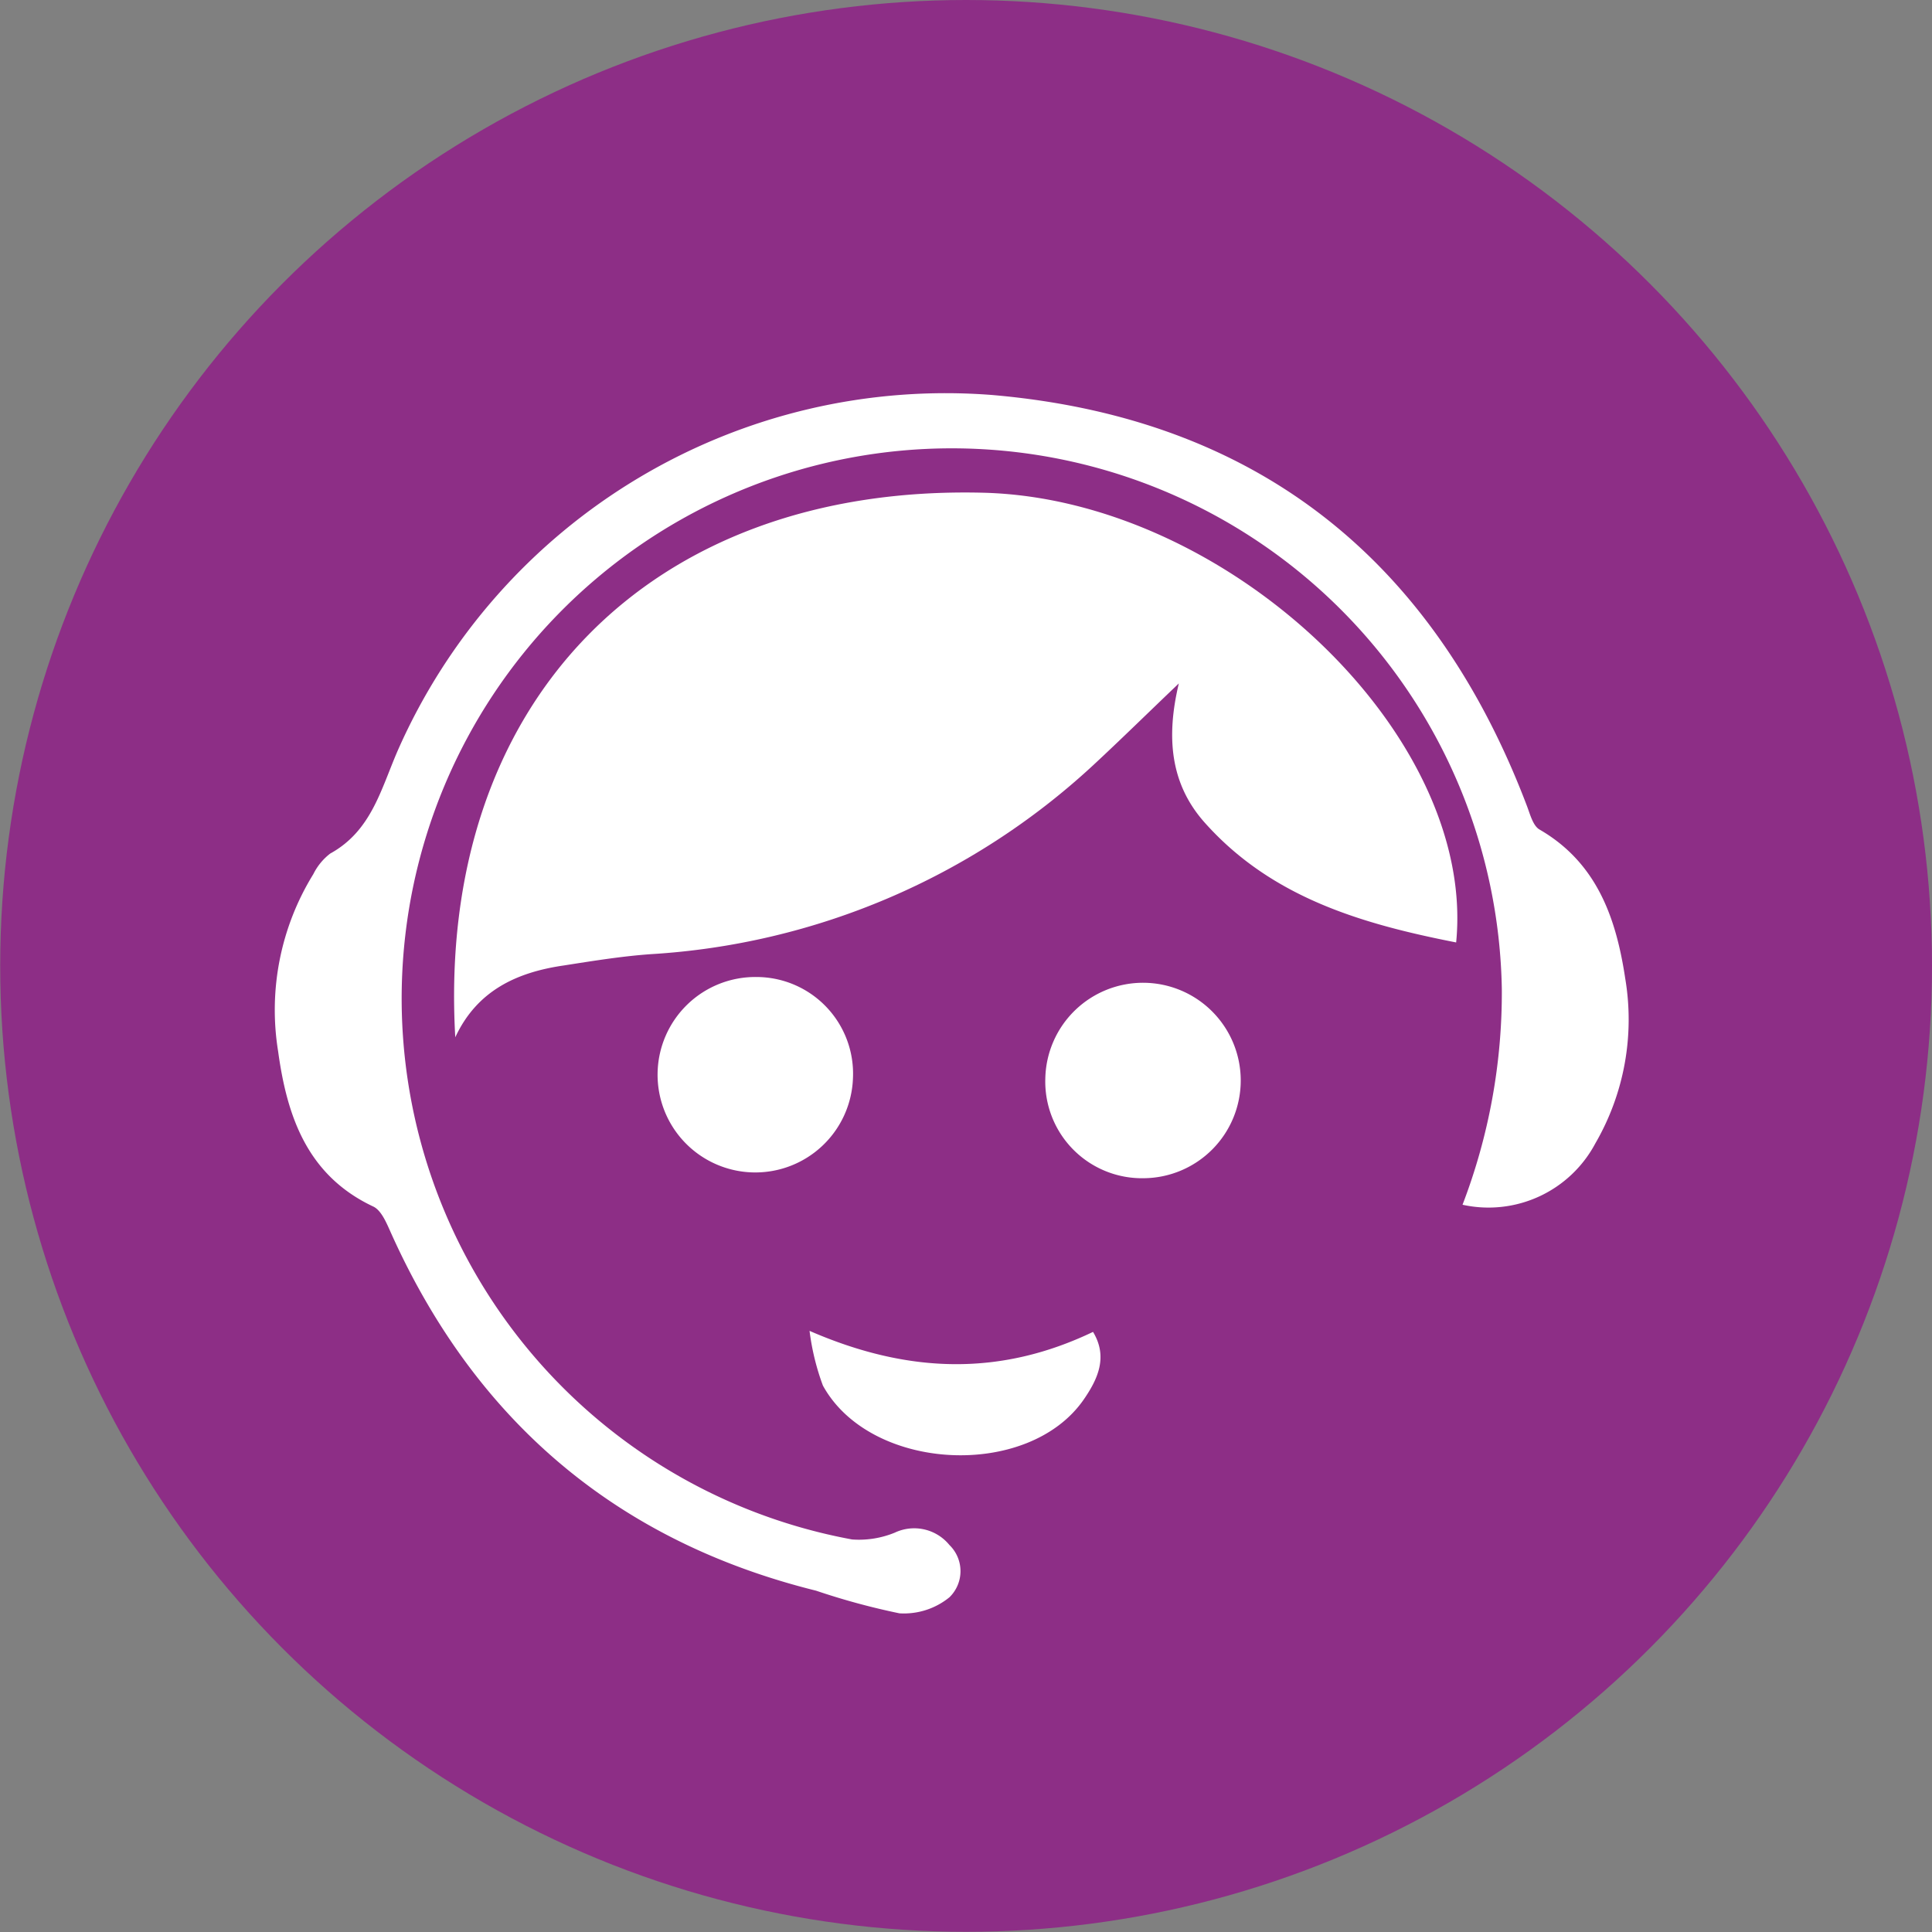 <?xml version="1.0" encoding="UTF-8"?>
<svg xmlns="http://www.w3.org/2000/svg" id="Calque_1" data-name="Calque 1" viewBox="0 0 93.91 93.91">
  <rect x="0" y="0" width="93.91" height="93.91" fill="#808080" stroke="none"/>
  <defs>
    <style>.cls-1{fill:#8d2e86;}.cls-2{fill:#fff;}</style>
  </defs>
  <title>service_a_la_clientele_icon</title>
  <circle class="cls-1" cx="46.96" cy="46.95" r="46.95"></circle>
  <g id="Wykg6D">
    <path class="cls-2" d="M22.13,50.42c-.93-16.25,9.42-26.87,25.65-26.47,11.85.29,24,11.74,23,21.86-4.58-.9-8.95-2.17-12.2-5.8-1.71-1.9-1.9-4.19-1.28-6.79-1.5,1.43-2.82,2.73-4.19,4a34.69,34.69,0,0,1-21.48,9.16c-1.41.1-2.82.33-4.23.55C25.13,47.26,23.19,48.14,22.13,50.42Z"></path>
    <path class="cls-2" d="M71.09,58.56A28.8,28.8,0,0,0,73,48.07,26.74,26.74,0,1,0,41.42,74.83a4.59,4.59,0,0,0,2.07-.33,2.21,2.21,0,0,1,2.66.6,1.77,1.77,0,0,1,0,2.54,3.5,3.5,0,0,1-2.43.78,34.19,34.19,0,0,1-4.05-1.1C30,74.92,23.11,69.08,19,59.92c-.21-.47-.46-1.08-.85-1.27-3.22-1.51-4.2-4.4-4.63-7.54a12.57,12.57,0,0,1,1.71-8.62,2.86,2.86,0,0,1,.82-1c2-1.1,2.46-3.11,3.28-5A29.1,29.1,0,0,1,48.23,19.2c12.86,1.11,21.45,8,26,20,.15.4.29.94.6,1.12,2.8,1.62,3.73,4.32,4.17,7.25a12,12,0,0,1-1.45,8A5.88,5.88,0,0,1,71.09,58.56Z"></path>
    <path class="cls-2" d="M41.46,52.42a4.75,4.75,0,1,1-4.7-4.93A4.7,4.7,0,0,1,41.46,52.42Z"></path>
    <path class="cls-2" d="M50.81,52.43a4.75,4.75,0,1,1,4.8,4.84A4.7,4.7,0,0,1,50.81,52.43Z"></path>
    <path class="cls-2" d="M53.13,64.74c.73,1.21.24,2.28-.44,3.27C50,71.93,42.31,71.55,40,67.35a11.82,11.82,0,0,1-.65-2.66C44.22,66.81,48.68,66.87,53.13,64.74Z"></path>
  </g>
</svg>
